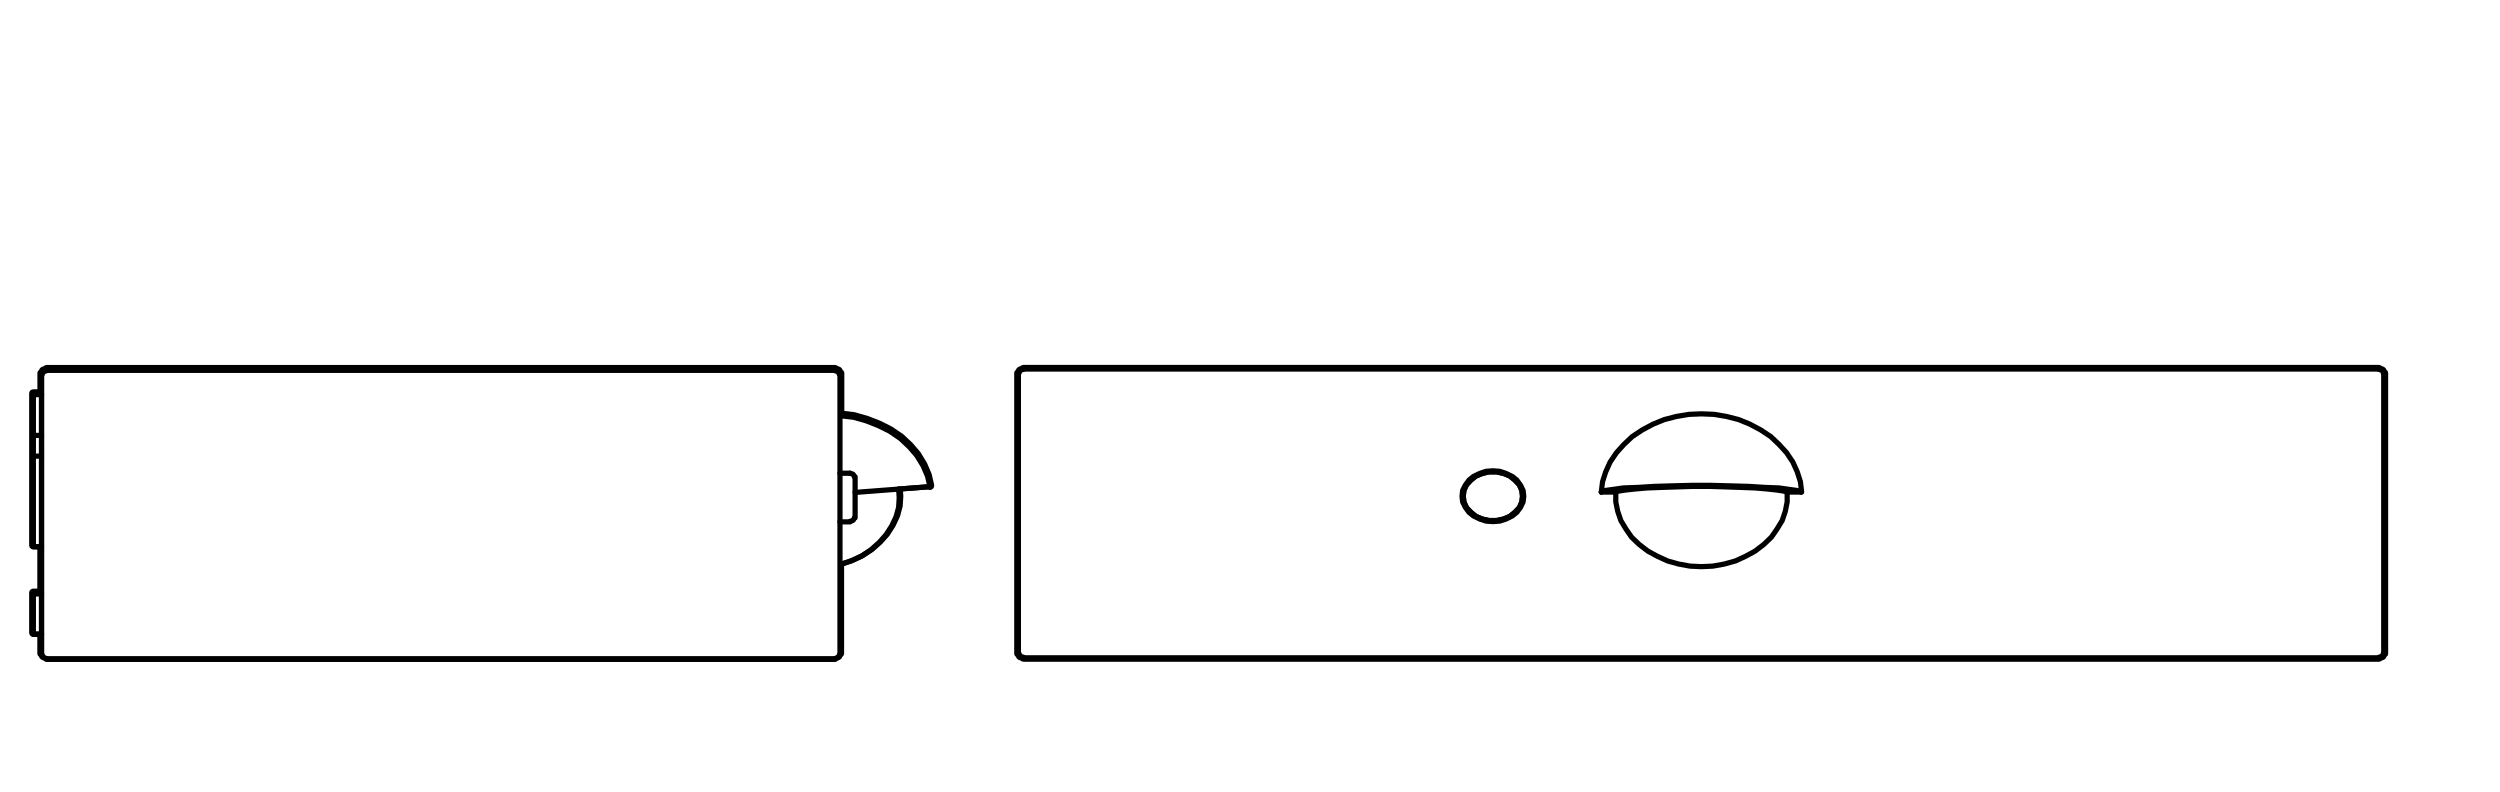 <?xml version="1.0" encoding="iso-8859-1"?>
<!-- Generator: Adobe Illustrator 27.9.0, SVG Export Plug-In . SVG Version: 6.00 Build 0)  -->
<svg version="1.1" xmlns="http://www.w3.org/2000/svg" xmlns:xlink="http://www.w3.org/1999/xlink" x="0px" y="0px"
	 viewBox="0 0 340.16 107.72" style="enable-background:new 0 0 340.16 107.72;" xml:space="preserve">
<g id="Grids">
</g>
<g id="mn_x5F_k">
</g>
<g id="PG">
</g>
<g id="paths">
	<g>
		<path style="fill:none;stroke:#000000;stroke-width:0.709;stroke-miterlimit:10;" d="M324.45,50.59l-0.13-0.26l-0.12-0.1
			l-0.32-0.11c-0.03-0.07-0.1-0.12-0.19-0.12H139.25c-0.09,0-0.16,0.05-0.19,0.12l-0.32,0.11l-0.12,0.1l-0.13,0.26
			c-0.08,0.03-0.14,0.08-0.14,0.16v38.19c0,0.08,0.06,0.13,0.14,0.16l0.13,0.26l0.12,0.1l0.32,0.11c0.03,0.07,0.1,0.12,0.19,0.12
			h184.44c0.09,0,0.16-0.05,0.19-0.12l0.32-0.11l0.12-0.1l0.13-0.26c0.08-0.03,0.14-0.08,0.14-0.16V50.75
			C324.6,50.67,324.53,50.62,324.45,50.59z"/>
		<g>
			
				<line style="fill:none;stroke:#000000;stroke-width:0.709;stroke-linecap:round;stroke-linejoin:round;stroke-miterlimit:10;" x1="324.37" y1="88.94" x2="324.37" y2="50.75"/>
			
				<line style="fill:none;stroke:#000000;stroke-width:0.709;stroke-linecap:round;stroke-linejoin:round;stroke-miterlimit:10;" x1="323.69" y1="50.18" x2="139.25" y2="50.18"/>
			
				<line style="fill:none;stroke:#000000;stroke-width:0.709;stroke-linecap:round;stroke-linejoin:round;stroke-miterlimit:10;" x1="138.56" y1="50.75" x2="138.56" y2="88.94"/>
			
				<line style="fill:none;stroke:#000000;stroke-width:0.709;stroke-linecap:round;stroke-linejoin:round;stroke-miterlimit:10;" x1="324.37" y1="50.75" x2="324.37" y2="88.94"/>
			
				<line style="fill:none;stroke:#000000;stroke-width:0.709;stroke-linecap:round;stroke-linejoin:round;stroke-miterlimit:10;" x1="139.25" y1="50.18" x2="323.69" y2="50.18"/>
			
				<line style="fill:none;stroke:#000000;stroke-width:0.709;stroke-linecap:round;stroke-linejoin:round;stroke-miterlimit:10;" x1="138.56" y1="50.75" x2="138.56" y2="88.94"/>
			
				<line style="fill:none;stroke:#000000;stroke-width:0.709;stroke-linecap:round;stroke-linejoin:round;stroke-miterlimit:10;" x1="323.69" y1="89.5" x2="139.25" y2="89.5"/>
			
				<line style="fill:none;stroke:#000000;stroke-width:0.709;stroke-linecap:round;stroke-linejoin:round;stroke-miterlimit:10;" x1="217.88" y1="66.95" x2="219.85" y2="66.95"/>
			
				<line style="fill:none;stroke:#000000;stroke-width:0.709;stroke-linecap:round;stroke-linejoin:round;stroke-miterlimit:10;" x1="243.09" y1="66.95" x2="245.06" y2="66.95"/>
			
				<polyline style="fill:none;stroke:#000000;stroke-width:0.709;stroke-linecap:round;stroke-linejoin:bevel;stroke-miterlimit:10;" points="
				207.16,67.52 207.07,66.74 206.73,65.97 206.13,65.33 205.44,64.77 204.59,64.42 203.64,64.2 202.61,64.2 201.67,64.42 
				200.81,64.77 200.13,65.33 199.53,65.97 199.18,66.74 199.1,67.52 199.18,68.29 199.53,69.07 200.13,69.7 200.81,70.26 
				201.67,70.62 202.61,70.83 203.64,70.83 204.59,70.62 205.44,70.26 206.13,69.7 206.73,69.07 207.07,68.29 207.16,67.52 			"/>
			
				<polyline style="fill:none;stroke:#000000;stroke-width:0.709;stroke-linecap:round;stroke-linejoin:bevel;stroke-miterlimit:10;" points="
				323.69,89.43 324.12,89.29 324.29,88.94 			"/>
			
				<polyline style="fill:none;stroke:#000000;stroke-width:0.709;stroke-linecap:round;stroke-linejoin:bevel;stroke-miterlimit:10;" points="
				139.25,50.25 138.82,50.39 138.65,50.75 			"/>
			
				<polyline style="fill:none;stroke:#000000;stroke-width:0.709;stroke-linecap:round;stroke-linejoin:bevel;stroke-miterlimit:10;" points="
				138.65,88.94 138.82,89.29 139.25,89.43 			"/>
			
				<polyline style="fill:none;stroke:#000000;stroke-width:0.709;stroke-linecap:round;stroke-linejoin:bevel;stroke-miterlimit:10;" points="
				324.29,50.75 324.12,50.39 323.69,50.25 			"/>
			
				<polyline style="fill:none;stroke:#000000;stroke-width:0.709;stroke-linecap:round;stroke-linejoin:bevel;stroke-miterlimit:10;" points="
				219.85,66.95 219.85,68.29 220.11,69.56 220.54,70.83 221.22,71.96 221.99,73.08 223.02,74.07 224.22,74.99 225.51,75.69 
				226.88,76.32 228.42,76.75 229.97,77.03 231.51,77.1 233.05,77.03 234.6,76.75 236.14,76.32 237.51,75.69 238.8,74.99 240,74.07 
				241.03,73.08 241.8,71.96 242.49,70.83 242.92,69.56 243.17,68.29 243.17,66.95 			"/>
			
				<polyline style="fill:none;stroke:#000000;stroke-width:0.709;stroke-linecap:round;stroke-linejoin:bevel;stroke-miterlimit:10;" points="
				245.14,66.95 244.97,65.54 244.54,64.2 243.94,62.87 243.09,61.6 242.06,60.47 240.94,59.41 239.57,58.5 238.11,57.72 
				236.57,57.09 234.94,56.67 233.23,56.38 231.51,56.31 229.8,56.38 228.08,56.67 226.45,57.09 224.91,57.72 223.45,58.5 
				222.08,59.41 220.96,60.47 219.94,61.6 219.08,62.87 218.48,64.2 218.05,65.54 217.88,66.95 			"/>
			
				<polyline style="fill:none;stroke:#000000;stroke-width:0.709;stroke-linecap:round;stroke-linejoin:bevel;stroke-miterlimit:10;" points="
				199.1,67.52 199.18,68.29 199.53,69.07 200.13,69.7 200.81,70.26 201.67,70.62 202.61,70.83 203.64,70.83 204.59,70.62 
				205.44,70.26 206.13,69.7 206.73,69.07 207.07,68.29 207.16,67.52 207.07,66.74 206.73,65.97 206.13,65.33 205.44,64.77 
				204.59,64.42 203.64,64.2 202.61,64.2 201.67,64.42 200.81,64.77 200.13,65.33 199.53,65.97 199.18,66.74 199.1,67.52 			"/>
			
				<polyline style="fill:none;stroke:#000000;stroke-width:0.709;stroke-linecap:round;stroke-linejoin:bevel;stroke-miterlimit:10;" points="
				203.13,64.06 202.19,64.13 201.33,64.42 200.47,64.84 199.87,65.33 199.36,66.04 199.01,66.74 198.93,67.52 199.01,68.29 
				199.36,69 199.87,69.7 200.47,70.19 201.33,70.62 202.19,70.9 203.13,70.97 204.07,70.9 204.93,70.62 205.79,70.19 206.39,69.7 
				206.9,69 207.24,68.29 207.33,67.52 207.24,66.74 206.9,66.04 206.39,65.33 205.79,64.84 204.93,64.42 204.07,64.13 
				203.13,64.06 			"/>
			
				<polyline style="fill:none;stroke:#000000;stroke-width:0.709;stroke-linecap:round;stroke-linejoin:round;stroke-miterlimit:10;" points="
				243.09,66.95 242.66,66.81 241.71,66.67 240.43,66.53 238.8,66.39 236.91,66.32 234.86,66.25 232.63,66.18 230.31,66.18 
				228.08,66.25 226.02,66.32 224.14,66.39 222.51,66.53 221.22,66.67 220.28,66.81 219.85,66.95 			"/>
			
				<polyline style="fill:none;stroke:#000000;stroke-width:0.709;stroke-linecap:round;stroke-linejoin:round;stroke-miterlimit:10;" points="
				245.06,66.95 244.54,66.74 243.52,66.6 242.06,66.39 240.17,66.32 237.94,66.18 235.46,66.11 232.8,66.04 230.14,66.04 
				227.48,66.11 225.08,66.18 222.85,66.32 220.88,66.39 219.42,66.6 218.39,66.74 217.88,66.95 			"/>
		</g>
	</g>
	<path style="fill:none;stroke:#000000;stroke-width:0.709;stroke-miterlimit:10;" d="M126.75,65.99l-0.33-1.42l-0.61-1.43
		l-0.87-1.43l-1.04-1.21l-1.23-1.15l-1.48-1l-1.56-0.78l-1.65-0.64l-1.76-0.5l-1.69-0.2v-5.47c0-0.08-0.06-0.13-0.14-0.16
		l-0.13-0.26l-0.12-0.1l-0.32-0.11c-0.03-0.07-0.1-0.12-0.19-0.12H6.34c-0.09,0-0.16,0.05-0.19,0.12l-0.32,0.11l-0.12,0.1
		l-0.13,0.26c-0.08,0.03-0.14,0.08-0.14,0.16v2.56H4.54c-0.12,0-0.22,0.08-0.22,0.18v2.82v2.75v2.82v12.33c0,0.1,0.1,0.18,0.22,0.18
		h0.89v6.04H4.54c-0.12,0-0.22,0.08-0.22,0.18v2.75v2.75c0,0.1,0.1,0.18,0.22,0.18h0.89v2.63c0,0.08,0.06,0.13,0.14,0.16l0.13,0.26
		l0.12,0.1l0.32,0.11c0.03,0.07,0.1,0.12,0.19,0.12h107.27c0.09,0,0.16-0.05,0.19-0.12l0.32-0.11l0.12-0.1l0.13-0.26
		c0.08-0.03,0.14-0.08,0.14-0.16V76.76l1.43-0.48l1.4-0.65l1.31-0.86l1.13-1l0.96-1.08l0.78-1.22l0.61-1.3l0.35-1.3l0.09-1.36
		l-0.07-0.98l3.9-0.3c0.04,0.03,0.09,0.06,0.15,0.06c0.01,0,0.03,0,0.04,0c0.12-0.02,0.2-0.12,0.18-0.22l-0.01-0.03
		c0-0.01,0.01-0.02,0.01-0.02C126.78,66.01,126.76,66,126.75,65.99z"/>
	<g>
		
			<line style="fill:none;stroke:#000000;stroke-width:0.709;stroke-linecap:round;stroke-linejoin:round;stroke-miterlimit:10;" x1="113.61" y1="50.37" x2="6.34" y2="50.37"/>
		
			<line style="fill:none;stroke:#000000;stroke-width:0.709;stroke-linecap:round;stroke-linejoin:round;stroke-miterlimit:10;" x1="6.34" y1="89.68" x2="113.61" y2="89.68"/>
		
			<line style="fill:none;stroke:#000000;stroke-width:0.709;stroke-linecap:round;stroke-linejoin:round;stroke-miterlimit:10;" x1="5.65" y1="50.93" x2="5.65" y2="89.12"/>
		
			<line style="fill:none;stroke:#000000;stroke-width:0.709;stroke-linecap:round;stroke-linejoin:round;stroke-miterlimit:10;" x1="4.54" y1="53.68" x2="5.65" y2="53.68"/>
		
			<line style="fill:none;stroke:#000000;stroke-width:0.709;stroke-linecap:round;stroke-linejoin:round;stroke-miterlimit:10;" x1="5.65" y1="86.3" x2="4.54" y2="86.3"/>
		
			<line style="fill:none;stroke:#000000;stroke-width:0.709;stroke-linecap:round;stroke-linejoin:round;stroke-miterlimit:10;" x1="114.29" y1="71.01" x2="115.66" y2="71.01"/>
		
			<line style="fill:none;stroke:#000000;stroke-width:0.709;stroke-linecap:round;stroke-linejoin:round;stroke-miterlimit:10;" x1="115.66" y1="64.39" x2="114.29" y2="64.39"/>
		
			<line style="fill:none;stroke:#000000;stroke-width:0.709;stroke-linecap:round;stroke-linejoin:round;stroke-miterlimit:10;" x1="116.35" y1="67" x2="126.55" y2="66.22"/>
		
			<polyline style="fill:none;stroke:#000000;stroke-width:0.709;stroke-linecap:round;stroke-linejoin:round;stroke-miterlimit:10;" points="
			4.54,59.24 4.54,61.36 4.54,62.06 5.65,62.06 		"/>
		
			<polyline style="fill:none;stroke:#000000;stroke-width:0.709;stroke-linecap:round;stroke-linejoin:round;stroke-miterlimit:10;" points="
			4.54,83.55 4.54,86.3 5.65,86.3 		"/>
		
			<polyline style="fill:none;stroke:#000000;stroke-width:0.709;stroke-linecap:round;stroke-linejoin:round;stroke-miterlimit:10;" points="
			4.54,56.5 4.54,59.24 5.65,59.24 		"/>
		
			<polyline style="fill:none;stroke:#000000;stroke-width:0.709;stroke-linecap:round;stroke-linejoin:round;stroke-miterlimit:10;" points="
			4.54,83.55 4.54,80.81 5.65,80.81 		"/>
		
			<polyline style="fill:none;stroke:#000000;stroke-width:0.709;stroke-linecap:round;stroke-linejoin:round;stroke-miterlimit:10;" points="
			5.65,53.68 4.54,53.68 4.54,56.5 		"/>
		
			<line style="fill:none;stroke:#000000;stroke-width:0.709;stroke-linecap:round;stroke-linejoin:round;stroke-miterlimit:10;" x1="113.61" y1="89.68" x2="6.34" y2="89.68"/>
		
			<line style="fill:none;stroke:#000000;stroke-width:0.709;stroke-linecap:round;stroke-linejoin:round;stroke-miterlimit:10;" x1="6.34" y1="50.37" x2="113.61" y2="50.37"/>
		
			<line style="fill:none;stroke:#000000;stroke-width:0.709;stroke-linecap:round;stroke-linejoin:round;stroke-miterlimit:10;" x1="114.29" y1="89.12" x2="114.29" y2="50.93"/>
		
			<line style="fill:none;stroke:#000000;stroke-width:0.709;stroke-linecap:round;stroke-linejoin:round;stroke-miterlimit:10;" x1="5.65" y1="50.93" x2="5.65" y2="89.12"/>
		
			<polyline style="fill:none;stroke:#000000;stroke-width:0.709;stroke-linecap:round;stroke-linejoin:round;stroke-miterlimit:10;" points="
			116.35,70.45 116.35,67.7 116.35,64.88 		"/>
		
			<polyline style="fill:none;stroke:#000000;stroke-width:0.709;stroke-linecap:round;stroke-linejoin:bevel;stroke-miterlimit:10;" points="
			126.55,66.29 126.21,64.81 125.61,63.4 124.75,61.99 123.72,60.8 122.52,59.67 121.07,58.68 119.52,57.91 117.89,57.27 
			116.18,56.78 114.38,56.57 		"/>
		
			<polyline style="fill:none;stroke:#000000;stroke-width:0.709;stroke-linecap:round;stroke-linejoin:bevel;stroke-miterlimit:10;" points="
			115.66,70.94 116.09,70.8 116.26,70.45 		"/>
		
			<polyline style="fill:none;stroke:#000000;stroke-width:0.709;stroke-linecap:round;stroke-linejoin:bevel;stroke-miterlimit:10;" points="
			116.26,64.88 116.09,64.53 115.66,64.39 		"/>
		
			<polyline style="fill:none;stroke:#000000;stroke-width:0.709;stroke-linecap:round;stroke-linejoin:bevel;stroke-miterlimit:10;" points="
			114.21,50.93 114.04,50.58 113.61,50.44 		"/>
		
			<polyline style="fill:none;stroke:#000000;stroke-width:0.709;stroke-linecap:round;stroke-linejoin:bevel;stroke-miterlimit:10;" points="
			113.61,89.61 114.04,89.47 114.21,89.12 		"/>
		
			<polyline style="fill:none;stroke:#000000;stroke-width:0.709;stroke-linecap:round;stroke-linejoin:bevel;stroke-miterlimit:10;" points="
			6.34,50.44 5.91,50.58 5.74,50.93 		"/>
		
			<polyline style="fill:none;stroke:#000000;stroke-width:0.709;stroke-linecap:round;stroke-linejoin:bevel;stroke-miterlimit:10;" points="
			5.74,89.12 5.91,89.47 6.34,89.61 		"/>
		
			<polyline style="fill:none;stroke:#000000;stroke-width:0.709;stroke-linecap:round;stroke-linejoin:bevel;stroke-miterlimit:10;" points="
			114.38,76.79 115.84,76.3 117.21,75.66 118.49,74.82 119.61,73.83 120.55,72.77 121.32,71.58 121.92,70.31 122.27,69.04 
			122.35,67.7 122.27,66.57 		"/>
		
			<polyline style="fill:none;stroke:#000000;stroke-width:0.709;stroke-linecap:round;stroke-linejoin:round;stroke-miterlimit:10;" points="
			4.54,62.06 4.54,63.47 4.54,65.3 4.54,69.53 4.54,71.51 4.54,73.06 4.54,73.62 4.54,74.04 4.54,74.32 4.54,74.39 5.65,74.39 		"/>
	</g>
</g>
</svg>
